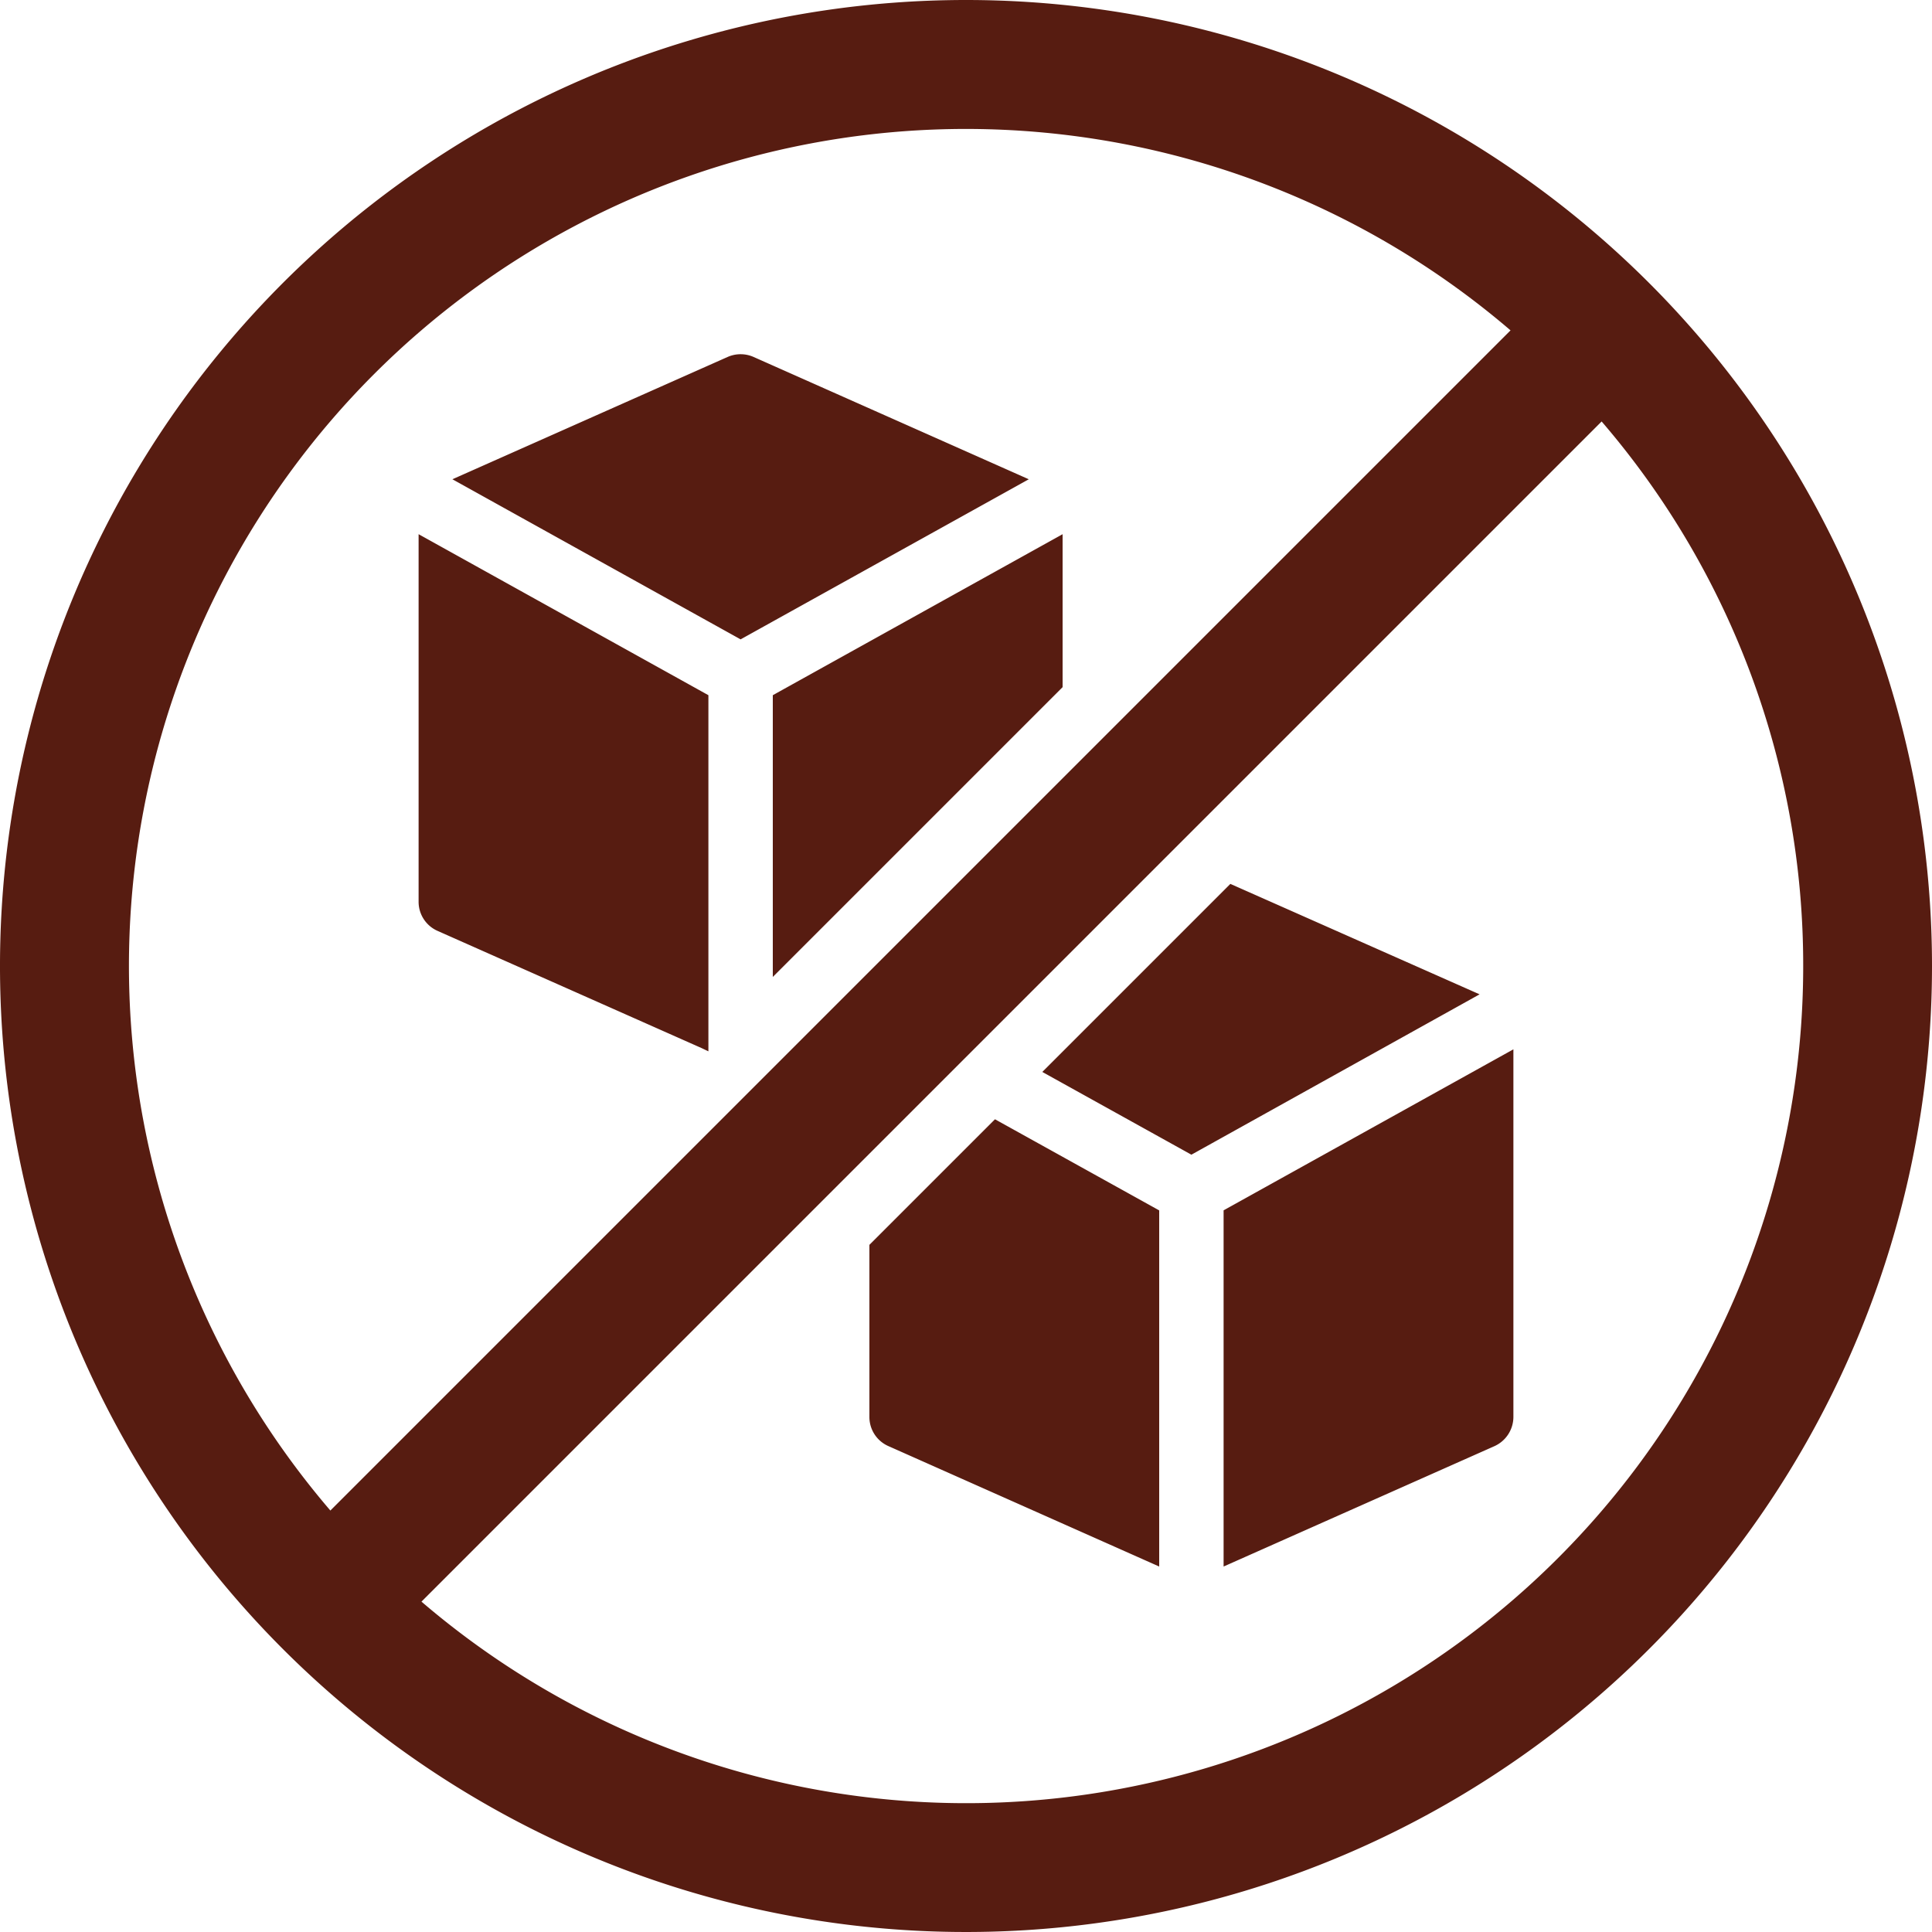 <?xml version="1.0" encoding="UTF-8" standalone="no"?><svg xmlns="http://www.w3.org/2000/svg" xmlns:xlink="http://www.w3.org/1999/xlink" fill="#571c11" height="60" preserveAspectRatio="xMidYMid meet" version="1" viewBox="2.0 2.0 60.0 60.0" width="60" zoomAndPan="magnify"><g data-name="06-No Sugar" id="change1_1"><path d="M33.95,16.884,25,21.856l-8.95-4.972,8.544-3.797a.998.998,0,0,1,.812,0ZM15,30a.987.987,0,0,0,.59.91l8.2,3.64.21.1V23.59l-9-5Zm11-6.41v8.75l9-9V18.59Zm14.21,5.86-5.84,5.84L39,37.86l8.95-4.98ZM40,50.65l8.406-3.736A.999.999,0,0,0,49,46V34.588l-9,5ZM29,40.66V46a.987.987,0,0,0,.59.91L38,50.65V39.59l-5.1-2.83ZM62,32A30,30,0,1,1,32,2,30,30,0,0,1,62,32ZM12.26,48.911,48.911,12.26A25.993,25.993,0,0,0,12.26,48.911ZM58,32a25.89,25.89,0,0,0-6.26-16.911L15.089,51.74A25.993,25.993,0,0,0,58,32Z"/></g></svg>